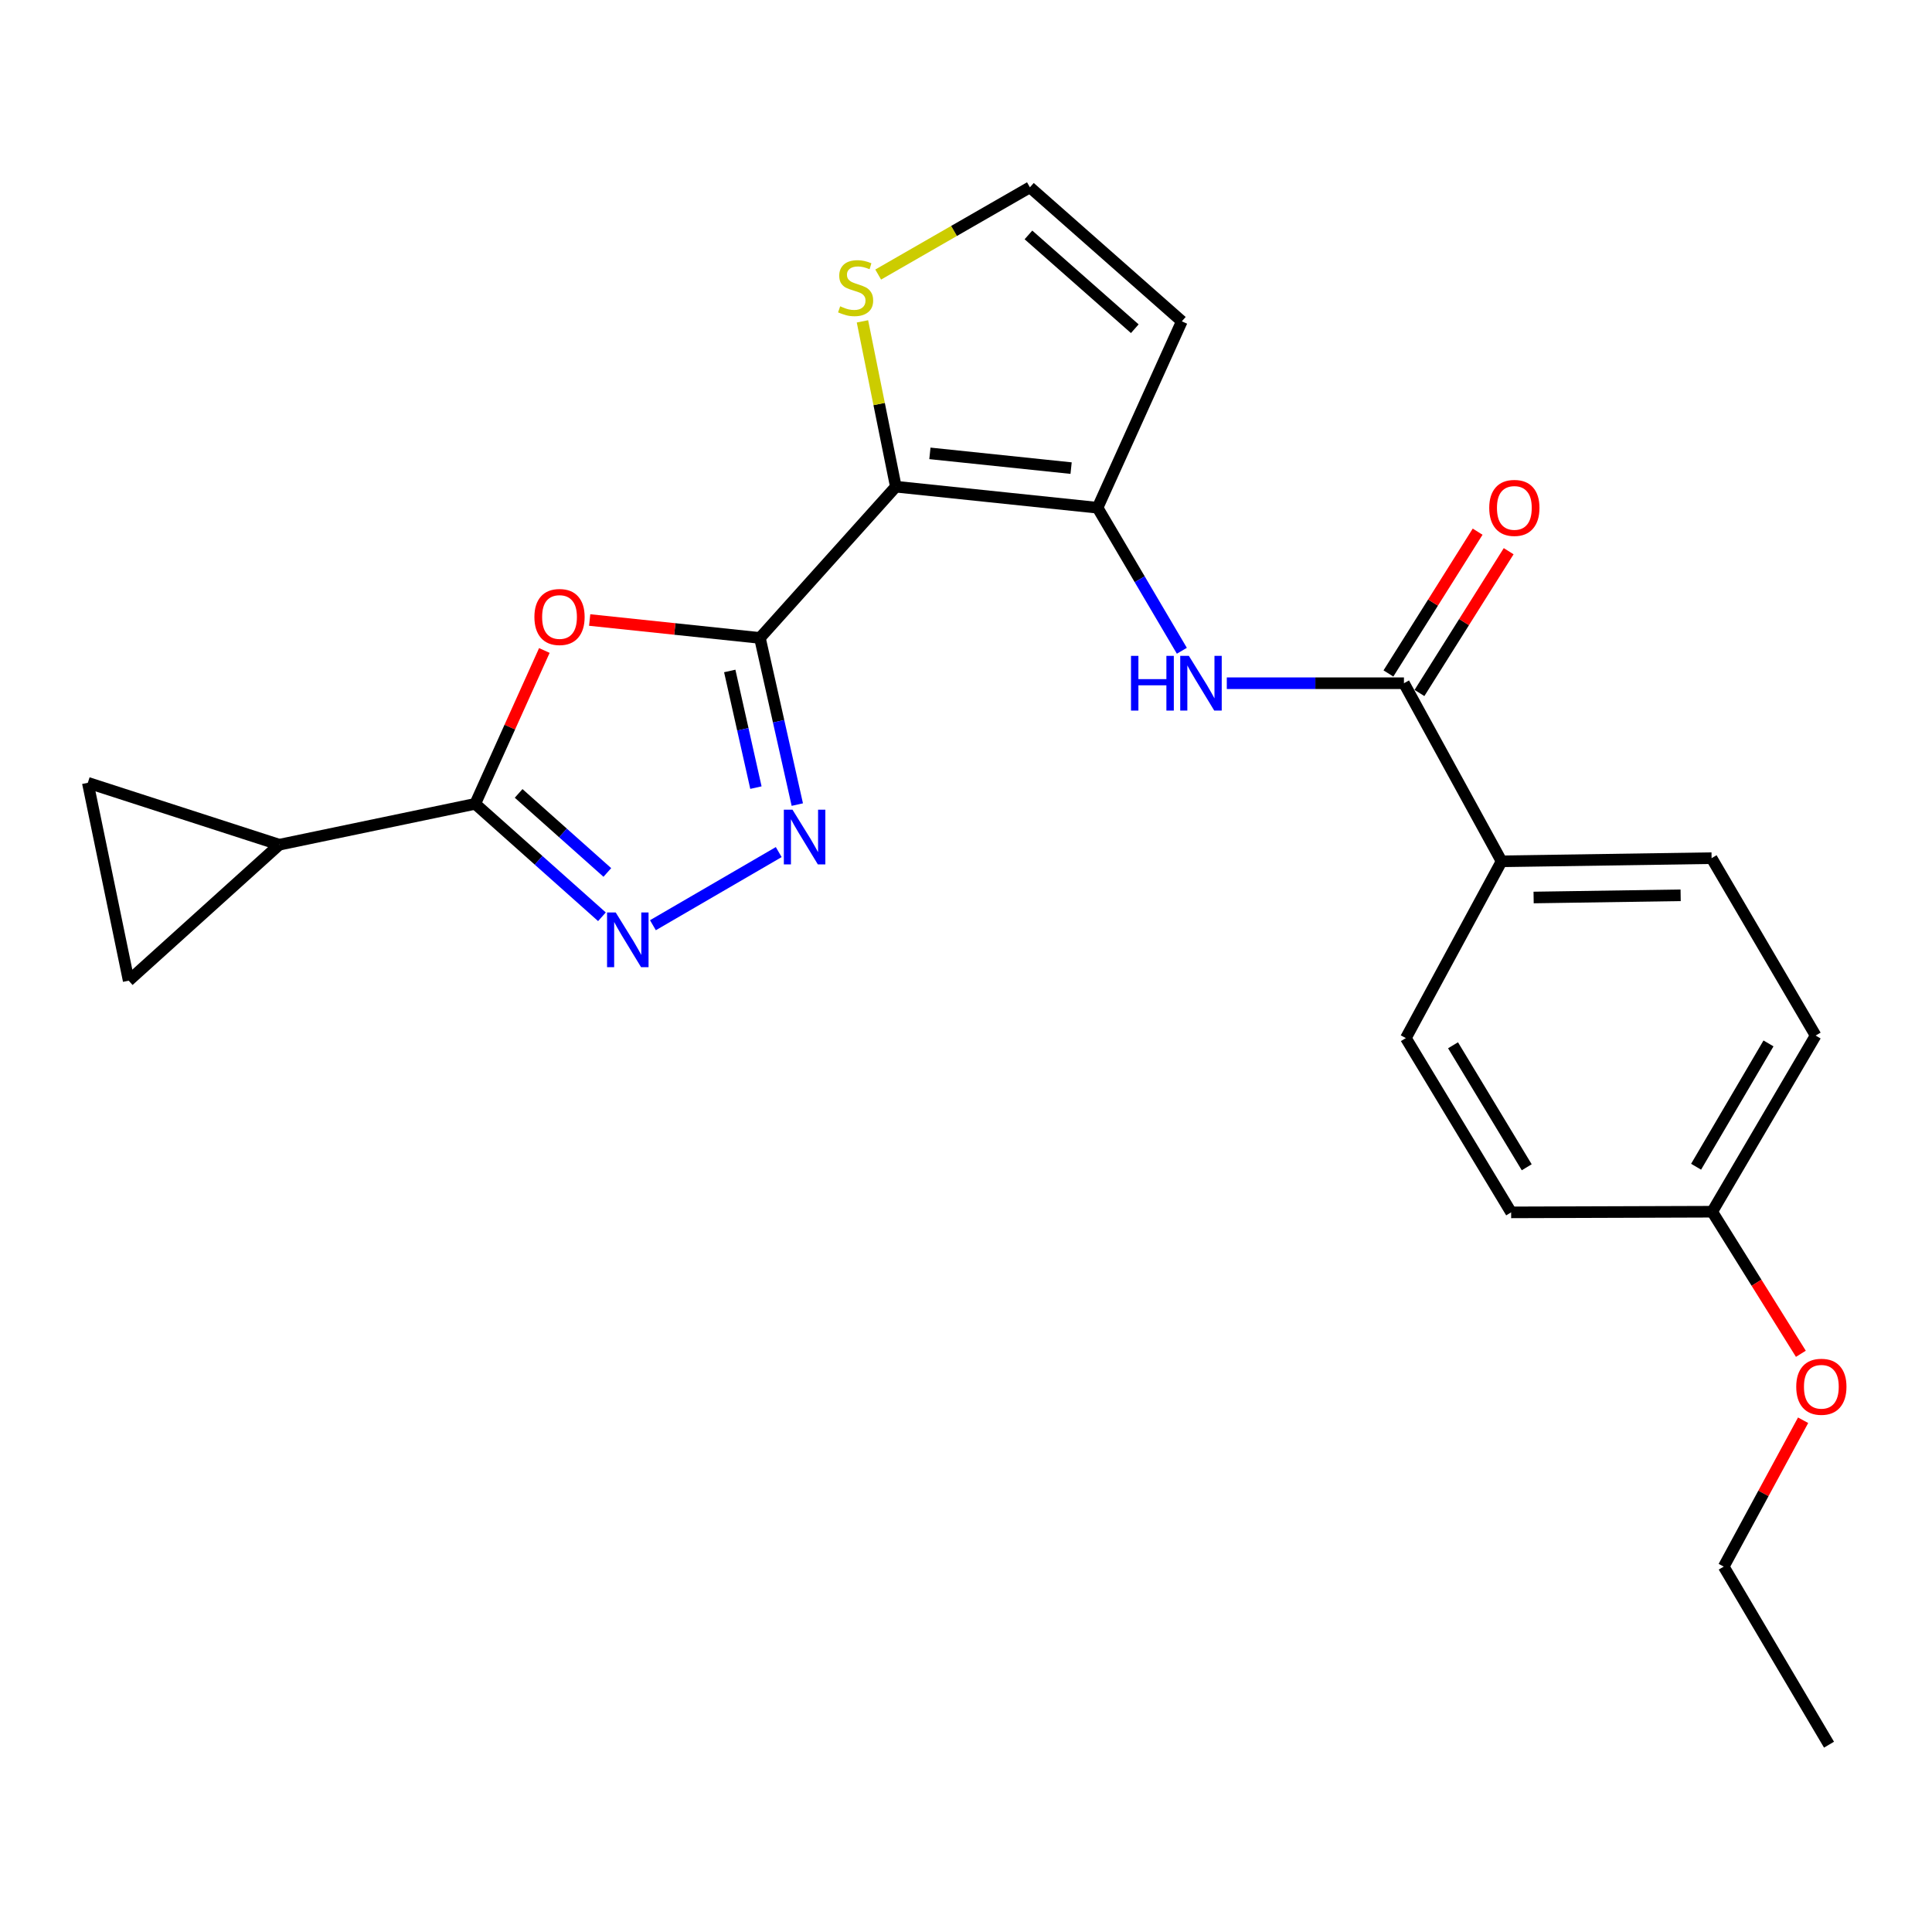 <?xml version='1.0' encoding='iso-8859-1'?>
<svg version='1.1' baseProfile='full'
              xmlns='http://www.w3.org/2000/svg'
                      xmlns:rdkit='http://www.rdkit.org/xml'
                      xmlns:xlink='http://www.w3.org/1999/xlink'
                  xml:space='preserve'
width='1000px' height='1000px' viewBox='0 0 1000 1000'>
<!-- END OF HEADER -->
<rect style='opacity:1.0;fill:#FFFFFF;stroke:none' width='1000' height='1000' x='0' y='0'> </rect>
<path class='bond-0' d='M 393.331,330.195 L 463.682,251.904' style='fill:none;fill-rule:evenodd;stroke:#000000;stroke-width:6px;stroke-linecap:butt;stroke-linejoin:miter;stroke-opacity:1' />
<path class='bond-1' d='M 393.331,330.195 L 349.272,325.555' style='fill:none;fill-rule:evenodd;stroke:#000000;stroke-width:6px;stroke-linecap:butt;stroke-linejoin:miter;stroke-opacity:1' />
<path class='bond-1' d='M 349.272,325.555 L 305.214,320.915' style='fill:none;fill-rule:evenodd;stroke:#FF0000;stroke-width:6px;stroke-linecap:butt;stroke-linejoin:miter;stroke-opacity:1' />
<path class='bond-2' d='M 393.331,330.195 L 403.008,373.325' style='fill:none;fill-rule:evenodd;stroke:#000000;stroke-width:6px;stroke-linecap:butt;stroke-linejoin:miter;stroke-opacity:1' />
<path class='bond-2' d='M 403.008,373.325 L 412.685,416.454' style='fill:none;fill-rule:evenodd;stroke:#0000FF;stroke-width:6px;stroke-linecap:butt;stroke-linejoin:miter;stroke-opacity:1' />
<path class='bond-2' d='M 377.715,347.289 L 384.488,377.48' style='fill:none;fill-rule:evenodd;stroke:#000000;stroke-width:6px;stroke-linecap:butt;stroke-linejoin:miter;stroke-opacity:1' />
<path class='bond-2' d='M 384.488,377.48 L 391.262,407.671' style='fill:none;fill-rule:evenodd;stroke:#0000FF;stroke-width:6px;stroke-linecap:butt;stroke-linejoin:miter;stroke-opacity:1' />
<path class='bond-5' d='M 463.682,251.904 L 568.091,262.807' style='fill:none;fill-rule:evenodd;stroke:#000000;stroke-width:6px;stroke-linecap:butt;stroke-linejoin:miter;stroke-opacity:1' />
<path class='bond-5' d='M 481.315,234.663 L 554.401,242.295' style='fill:none;fill-rule:evenodd;stroke:#000000;stroke-width:6px;stroke-linecap:butt;stroke-linejoin:miter;stroke-opacity:1' />
<path class='bond-9' d='M 463.682,251.904 L 455.042,209.118' style='fill:none;fill-rule:evenodd;stroke:#000000;stroke-width:6px;stroke-linecap:butt;stroke-linejoin:miter;stroke-opacity:1' />
<path class='bond-9' d='M 455.042,209.118 L 446.403,166.333' style='fill:none;fill-rule:evenodd;stroke:#CCCC00;stroke-width:6px;stroke-linecap:butt;stroke-linejoin:miter;stroke-opacity:1' />
<path class='bond-3' d='M 281.757,336.686 L 263.866,376.377' style='fill:none;fill-rule:evenodd;stroke:#FF0000;stroke-width:6px;stroke-linecap:butt;stroke-linejoin:miter;stroke-opacity:1' />
<path class='bond-3' d='M 263.866,376.377 L 245.975,416.068' style='fill:none;fill-rule:evenodd;stroke:#000000;stroke-width:6px;stroke-linecap:butt;stroke-linejoin:miter;stroke-opacity:1' />
<path class='bond-4' d='M 403.068,441.037 L 337.95,478.894' style='fill:none;fill-rule:evenodd;stroke:#0000FF;stroke-width:6px;stroke-linecap:butt;stroke-linejoin:miter;stroke-opacity:1' />
<path class='bond-8' d='M 245.975,416.068 L 144.56,437.219' style='fill:none;fill-rule:evenodd;stroke:#000000;stroke-width:6px;stroke-linecap:butt;stroke-linejoin:miter;stroke-opacity:1' />
<path class='bond-24' d='M 245.975,416.068 L 278.771,445.295' style='fill:none;fill-rule:evenodd;stroke:#000000;stroke-width:6px;stroke-linecap:butt;stroke-linejoin:miter;stroke-opacity:1' />
<path class='bond-24' d='M 278.771,445.295 L 311.566,474.522' style='fill:none;fill-rule:evenodd;stroke:#0000FF;stroke-width:6px;stroke-linecap:butt;stroke-linejoin:miter;stroke-opacity:1' />
<path class='bond-24' d='M 268.441,410.667 L 291.398,431.126' style='fill:none;fill-rule:evenodd;stroke:#000000;stroke-width:6px;stroke-linecap:butt;stroke-linejoin:miter;stroke-opacity:1' />
<path class='bond-24' d='M 291.398,431.126 L 314.355,451.585' style='fill:none;fill-rule:evenodd;stroke:#0000FF;stroke-width:6px;stroke-linecap:butt;stroke-linejoin:miter;stroke-opacity:1' />
<path class='bond-6' d='M 568.091,262.807 L 589.908,299.823' style='fill:none;fill-rule:evenodd;stroke:#000000;stroke-width:6px;stroke-linecap:butt;stroke-linejoin:miter;stroke-opacity:1' />
<path class='bond-6' d='M 589.908,299.823 L 611.725,336.839' style='fill:none;fill-rule:evenodd;stroke:#0000FF;stroke-width:6px;stroke-linecap:butt;stroke-linejoin:miter;stroke-opacity:1' />
<path class='bond-10' d='M 568.091,262.807 L 611.713,166.316' style='fill:none;fill-rule:evenodd;stroke:#000000;stroke-width:6px;stroke-linecap:butt;stroke-linejoin:miter;stroke-opacity:1' />
<path class='bond-7' d='M 634.991,353.635 L 680.834,353.635' style='fill:none;fill-rule:evenodd;stroke:#0000FF;stroke-width:6px;stroke-linecap:butt;stroke-linejoin:miter;stroke-opacity:1' />
<path class='bond-7' d='M 680.834,353.635 L 726.677,353.635' style='fill:none;fill-rule:evenodd;stroke:#000000;stroke-width:6px;stroke-linecap:butt;stroke-linejoin:miter;stroke-opacity:1' />
<path class='bond-14' d='M 726.677,353.635 L 777.205,445.813' style='fill:none;fill-rule:evenodd;stroke:#000000;stroke-width:6px;stroke-linecap:butt;stroke-linejoin:miter;stroke-opacity:1' />
<path class='bond-15' d='M 734.709,358.689 L 757.796,321.996' style='fill:none;fill-rule:evenodd;stroke:#000000;stroke-width:6px;stroke-linecap:butt;stroke-linejoin:miter;stroke-opacity:1' />
<path class='bond-15' d='M 757.796,321.996 L 780.884,285.304' style='fill:none;fill-rule:evenodd;stroke:#FF0000;stroke-width:6px;stroke-linecap:butt;stroke-linejoin:miter;stroke-opacity:1' />
<path class='bond-15' d='M 718.645,348.581 L 741.732,311.889' style='fill:none;fill-rule:evenodd;stroke:#000000;stroke-width:6px;stroke-linecap:butt;stroke-linejoin:miter;stroke-opacity:1' />
<path class='bond-15' d='M 741.732,311.889 L 764.819,275.196' style='fill:none;fill-rule:evenodd;stroke:#FF0000;stroke-width:6px;stroke-linecap:butt;stroke-linejoin:miter;stroke-opacity:1' />
<path class='bond-11' d='M 144.56,437.219 L 45.455,405.176' style='fill:none;fill-rule:evenodd;stroke:#000000;stroke-width:6px;stroke-linecap:butt;stroke-linejoin:miter;stroke-opacity:1' />
<path class='bond-12' d='M 144.56,437.219 L 66.606,507.602' style='fill:none;fill-rule:evenodd;stroke:#000000;stroke-width:6px;stroke-linecap:butt;stroke-linejoin:miter;stroke-opacity:1' />
<path class='bond-13' d='M 454.549,142.108 L 493.817,119.532' style='fill:none;fill-rule:evenodd;stroke:#CCCC00;stroke-width:6px;stroke-linecap:butt;stroke-linejoin:miter;stroke-opacity:1' />
<path class='bond-13' d='M 493.817,119.532 L 533.084,96.956' style='fill:none;fill-rule:evenodd;stroke:#000000;stroke-width:6px;stroke-linecap:butt;stroke-linejoin:miter;stroke-opacity:1' />
<path class='bond-25' d='M 611.713,166.316 L 533.084,96.956' style='fill:none;fill-rule:evenodd;stroke:#000000;stroke-width:6px;stroke-linecap:butt;stroke-linejoin:miter;stroke-opacity:1' />
<path class='bond-25' d='M 587.363,170.146 L 532.323,121.594' style='fill:none;fill-rule:evenodd;stroke:#000000;stroke-width:6px;stroke-linecap:butt;stroke-linejoin:miter;stroke-opacity:1' />
<path class='bond-26' d='M 45.455,405.176 L 66.606,507.602' style='fill:none;fill-rule:evenodd;stroke:#000000;stroke-width:6px;stroke-linecap:butt;stroke-linejoin:miter;stroke-opacity:1' />
<path class='bond-16' d='M 777.205,445.813 L 885.916,444.179' style='fill:none;fill-rule:evenodd;stroke:#000000;stroke-width:6px;stroke-linecap:butt;stroke-linejoin:miter;stroke-opacity:1' />
<path class='bond-16' d='M 793.797,464.545 L 869.895,463.401' style='fill:none;fill-rule:evenodd;stroke:#000000;stroke-width:6px;stroke-linecap:butt;stroke-linejoin:miter;stroke-opacity:1' />
<path class='bond-17' d='M 777.205,445.813 L 727.668,537.316' style='fill:none;fill-rule:evenodd;stroke:#000000;stroke-width:6px;stroke-linecap:butt;stroke-linejoin:miter;stroke-opacity:1' />
<path class='bond-20' d='M 885.916,444.179 L 939.766,535.998' style='fill:none;fill-rule:evenodd;stroke:#000000;stroke-width:6px;stroke-linecap:butt;stroke-linejoin:miter;stroke-opacity:1' />
<path class='bond-19' d='M 727.668,537.316 L 782.161,627.522' style='fill:none;fill-rule:evenodd;stroke:#000000;stroke-width:6px;stroke-linecap:butt;stroke-linejoin:miter;stroke-opacity:1' />
<path class='bond-19' d='M 752.087,541.033 L 790.232,604.178' style='fill:none;fill-rule:evenodd;stroke:#000000;stroke-width:6px;stroke-linecap:butt;stroke-linejoin:miter;stroke-opacity:1' />
<path class='bond-18' d='M 886.232,627.185 L 782.161,627.522' style='fill:none;fill-rule:evenodd;stroke:#000000;stroke-width:6px;stroke-linecap:butt;stroke-linejoin:miter;stroke-opacity:1' />
<path class='bond-21' d='M 886.232,627.185 L 909.179,663.952' style='fill:none;fill-rule:evenodd;stroke:#000000;stroke-width:6px;stroke-linecap:butt;stroke-linejoin:miter;stroke-opacity:1' />
<path class='bond-21' d='M 909.179,663.952 L 932.126,700.72' style='fill:none;fill-rule:evenodd;stroke:#FF0000;stroke-width:6px;stroke-linecap:butt;stroke-linejoin:miter;stroke-opacity:1' />
<path class='bond-27' d='M 886.232,627.185 L 939.766,535.998' style='fill:none;fill-rule:evenodd;stroke:#000000;stroke-width:6px;stroke-linecap:butt;stroke-linejoin:miter;stroke-opacity:1' />
<path class='bond-27' d='M 877.895,603.898 L 915.368,540.067' style='fill:none;fill-rule:evenodd;stroke:#000000;stroke-width:6px;stroke-linecap:butt;stroke-linejoin:miter;stroke-opacity:1' />
<path class='bond-22' d='M 933.287,735.117 L 912.744,772.997' style='fill:none;fill-rule:evenodd;stroke:#FF0000;stroke-width:6px;stroke-linecap:butt;stroke-linejoin:miter;stroke-opacity:1' />
<path class='bond-22' d='M 912.744,772.997 L 892.201,810.876' style='fill:none;fill-rule:evenodd;stroke:#000000;stroke-width:6px;stroke-linecap:butt;stroke-linejoin:miter;stroke-opacity:1' />
<path class='bond-23' d='M 892.201,810.876 L 946.693,903.044' style='fill:none;fill-rule:evenodd;stroke:#000000;stroke-width:6px;stroke-linecap:butt;stroke-linejoin:miter;stroke-opacity:1' />
<path  class='atom-2' d='M 276.607 319.351
Q 276.607 312.551, 279.967 308.751
Q 283.327 304.951, 289.607 304.951
Q 295.887 304.951, 299.247 308.751
Q 302.607 312.551, 302.607 319.351
Q 302.607 326.231, 299.207 330.151
Q 295.807 334.031, 289.607 334.031
Q 283.367 334.031, 279.967 330.151
Q 276.607 326.271, 276.607 319.351
M 289.607 330.831
Q 293.927 330.831, 296.247 327.951
Q 298.607 325.031, 298.607 319.351
Q 298.607 313.791, 296.247 310.991
Q 293.927 308.151, 289.607 308.151
Q 285.287 308.151, 282.927 310.951
Q 280.607 313.751, 280.607 319.351
Q 280.607 325.071, 282.927 327.951
Q 285.287 330.831, 289.607 330.831
' fill='#FF0000'/>
<path  class='atom-3' d='M 410.194 419.095
L 419.474 434.095
Q 420.394 435.575, 421.874 438.255
Q 423.354 440.935, 423.434 441.095
L 423.434 419.095
L 427.194 419.095
L 427.194 447.415
L 423.314 447.415
L 413.354 431.015
Q 412.194 429.095, 410.954 426.895
Q 409.754 424.695, 409.394 424.015
L 409.394 447.415
L 405.714 447.415
L 405.714 419.095
L 410.194 419.095
' fill='#0000FF'/>
<path  class='atom-5' d='M 318.691 472.291
L 327.971 487.291
Q 328.891 488.771, 330.371 491.451
Q 331.851 494.131, 331.931 494.291
L 331.931 472.291
L 335.691 472.291
L 335.691 500.611
L 331.811 500.611
L 321.851 484.211
Q 320.691 482.291, 319.451 480.091
Q 318.251 477.891, 317.891 477.211
L 317.891 500.611
L 314.211 500.611
L 314.211 472.291
L 318.691 472.291
' fill='#0000FF'/>
<path  class='atom-7' d='M 585.404 339.475
L 589.244 339.475
L 589.244 351.515
L 603.724 351.515
L 603.724 339.475
L 607.564 339.475
L 607.564 367.795
L 603.724 367.795
L 603.724 354.715
L 589.244 354.715
L 589.244 367.795
L 585.404 367.795
L 585.404 339.475
' fill='#0000FF'/>
<path  class='atom-7' d='M 615.364 339.475
L 624.644 354.475
Q 625.564 355.955, 627.044 358.635
Q 628.524 361.315, 628.604 361.475
L 628.604 339.475
L 632.364 339.475
L 632.364 367.795
L 628.484 367.795
L 618.524 351.395
Q 617.364 349.475, 616.124 347.275
Q 614.924 345.075, 614.564 344.395
L 614.564 367.795
L 610.884 367.795
L 610.884 339.475
L 615.364 339.475
' fill='#0000FF'/>
<path  class='atom-10' d='M 434.868 158.544
Q 435.188 158.664, 436.508 159.224
Q 437.828 159.784, 439.268 160.144
Q 440.748 160.464, 442.188 160.464
Q 444.868 160.464, 446.428 159.184
Q 447.988 157.864, 447.988 155.584
Q 447.988 154.024, 447.188 153.064
Q 446.428 152.104, 445.228 151.584
Q 444.028 151.064, 442.028 150.464
Q 439.508 149.704, 437.988 148.984
Q 436.508 148.264, 435.428 146.744
Q 434.388 145.224, 434.388 142.664
Q 434.388 139.104, 436.788 136.904
Q 439.228 134.704, 444.028 134.704
Q 447.308 134.704, 451.028 136.264
L 450.108 139.344
Q 446.708 137.944, 444.148 137.944
Q 441.388 137.944, 439.868 139.104
Q 438.348 140.224, 438.388 142.184
Q 438.388 143.704, 439.148 144.624
Q 439.948 145.544, 441.068 146.064
Q 442.228 146.584, 444.148 147.184
Q 446.708 147.984, 448.228 148.784
Q 449.748 149.584, 450.828 151.224
Q 451.948 152.824, 451.948 155.584
Q 451.948 159.504, 449.308 161.624
Q 446.708 163.704, 442.348 163.704
Q 439.828 163.704, 437.908 163.144
Q 436.028 162.624, 433.788 161.704
L 434.868 158.544
' fill='#CCCC00'/>
<path  class='atom-16' d='M 770.827 262.887
Q 770.827 256.087, 774.187 252.287
Q 777.547 248.487, 783.827 248.487
Q 790.107 248.487, 793.467 252.287
Q 796.827 256.087, 796.827 262.887
Q 796.827 269.767, 793.427 273.687
Q 790.027 277.567, 783.827 277.567
Q 777.587 277.567, 774.187 273.687
Q 770.827 269.807, 770.827 262.887
M 783.827 274.367
Q 788.147 274.367, 790.467 271.487
Q 792.827 268.567, 792.827 262.887
Q 792.827 257.327, 790.467 254.527
Q 788.147 251.687, 783.827 251.687
Q 779.507 251.687, 777.147 254.487
Q 774.827 257.287, 774.827 262.887
Q 774.827 268.607, 777.147 271.487
Q 779.507 274.367, 783.827 274.367
' fill='#FF0000'/>
<path  class='atom-22' d='M 929.729 717.787
Q 929.729 710.987, 933.089 707.187
Q 936.449 703.387, 942.729 703.387
Q 949.009 703.387, 952.369 707.187
Q 955.729 710.987, 955.729 717.787
Q 955.729 724.667, 952.329 728.587
Q 948.929 732.467, 942.729 732.467
Q 936.489 732.467, 933.089 728.587
Q 929.729 724.707, 929.729 717.787
M 942.729 729.267
Q 947.049 729.267, 949.369 726.387
Q 951.729 723.467, 951.729 717.787
Q 951.729 712.227, 949.369 709.427
Q 947.049 706.587, 942.729 706.587
Q 938.409 706.587, 936.049 709.387
Q 933.729 712.187, 933.729 717.787
Q 933.729 723.507, 936.049 726.387
Q 938.409 729.267, 942.729 729.267
' fill='#FF0000'/>
</svg>
